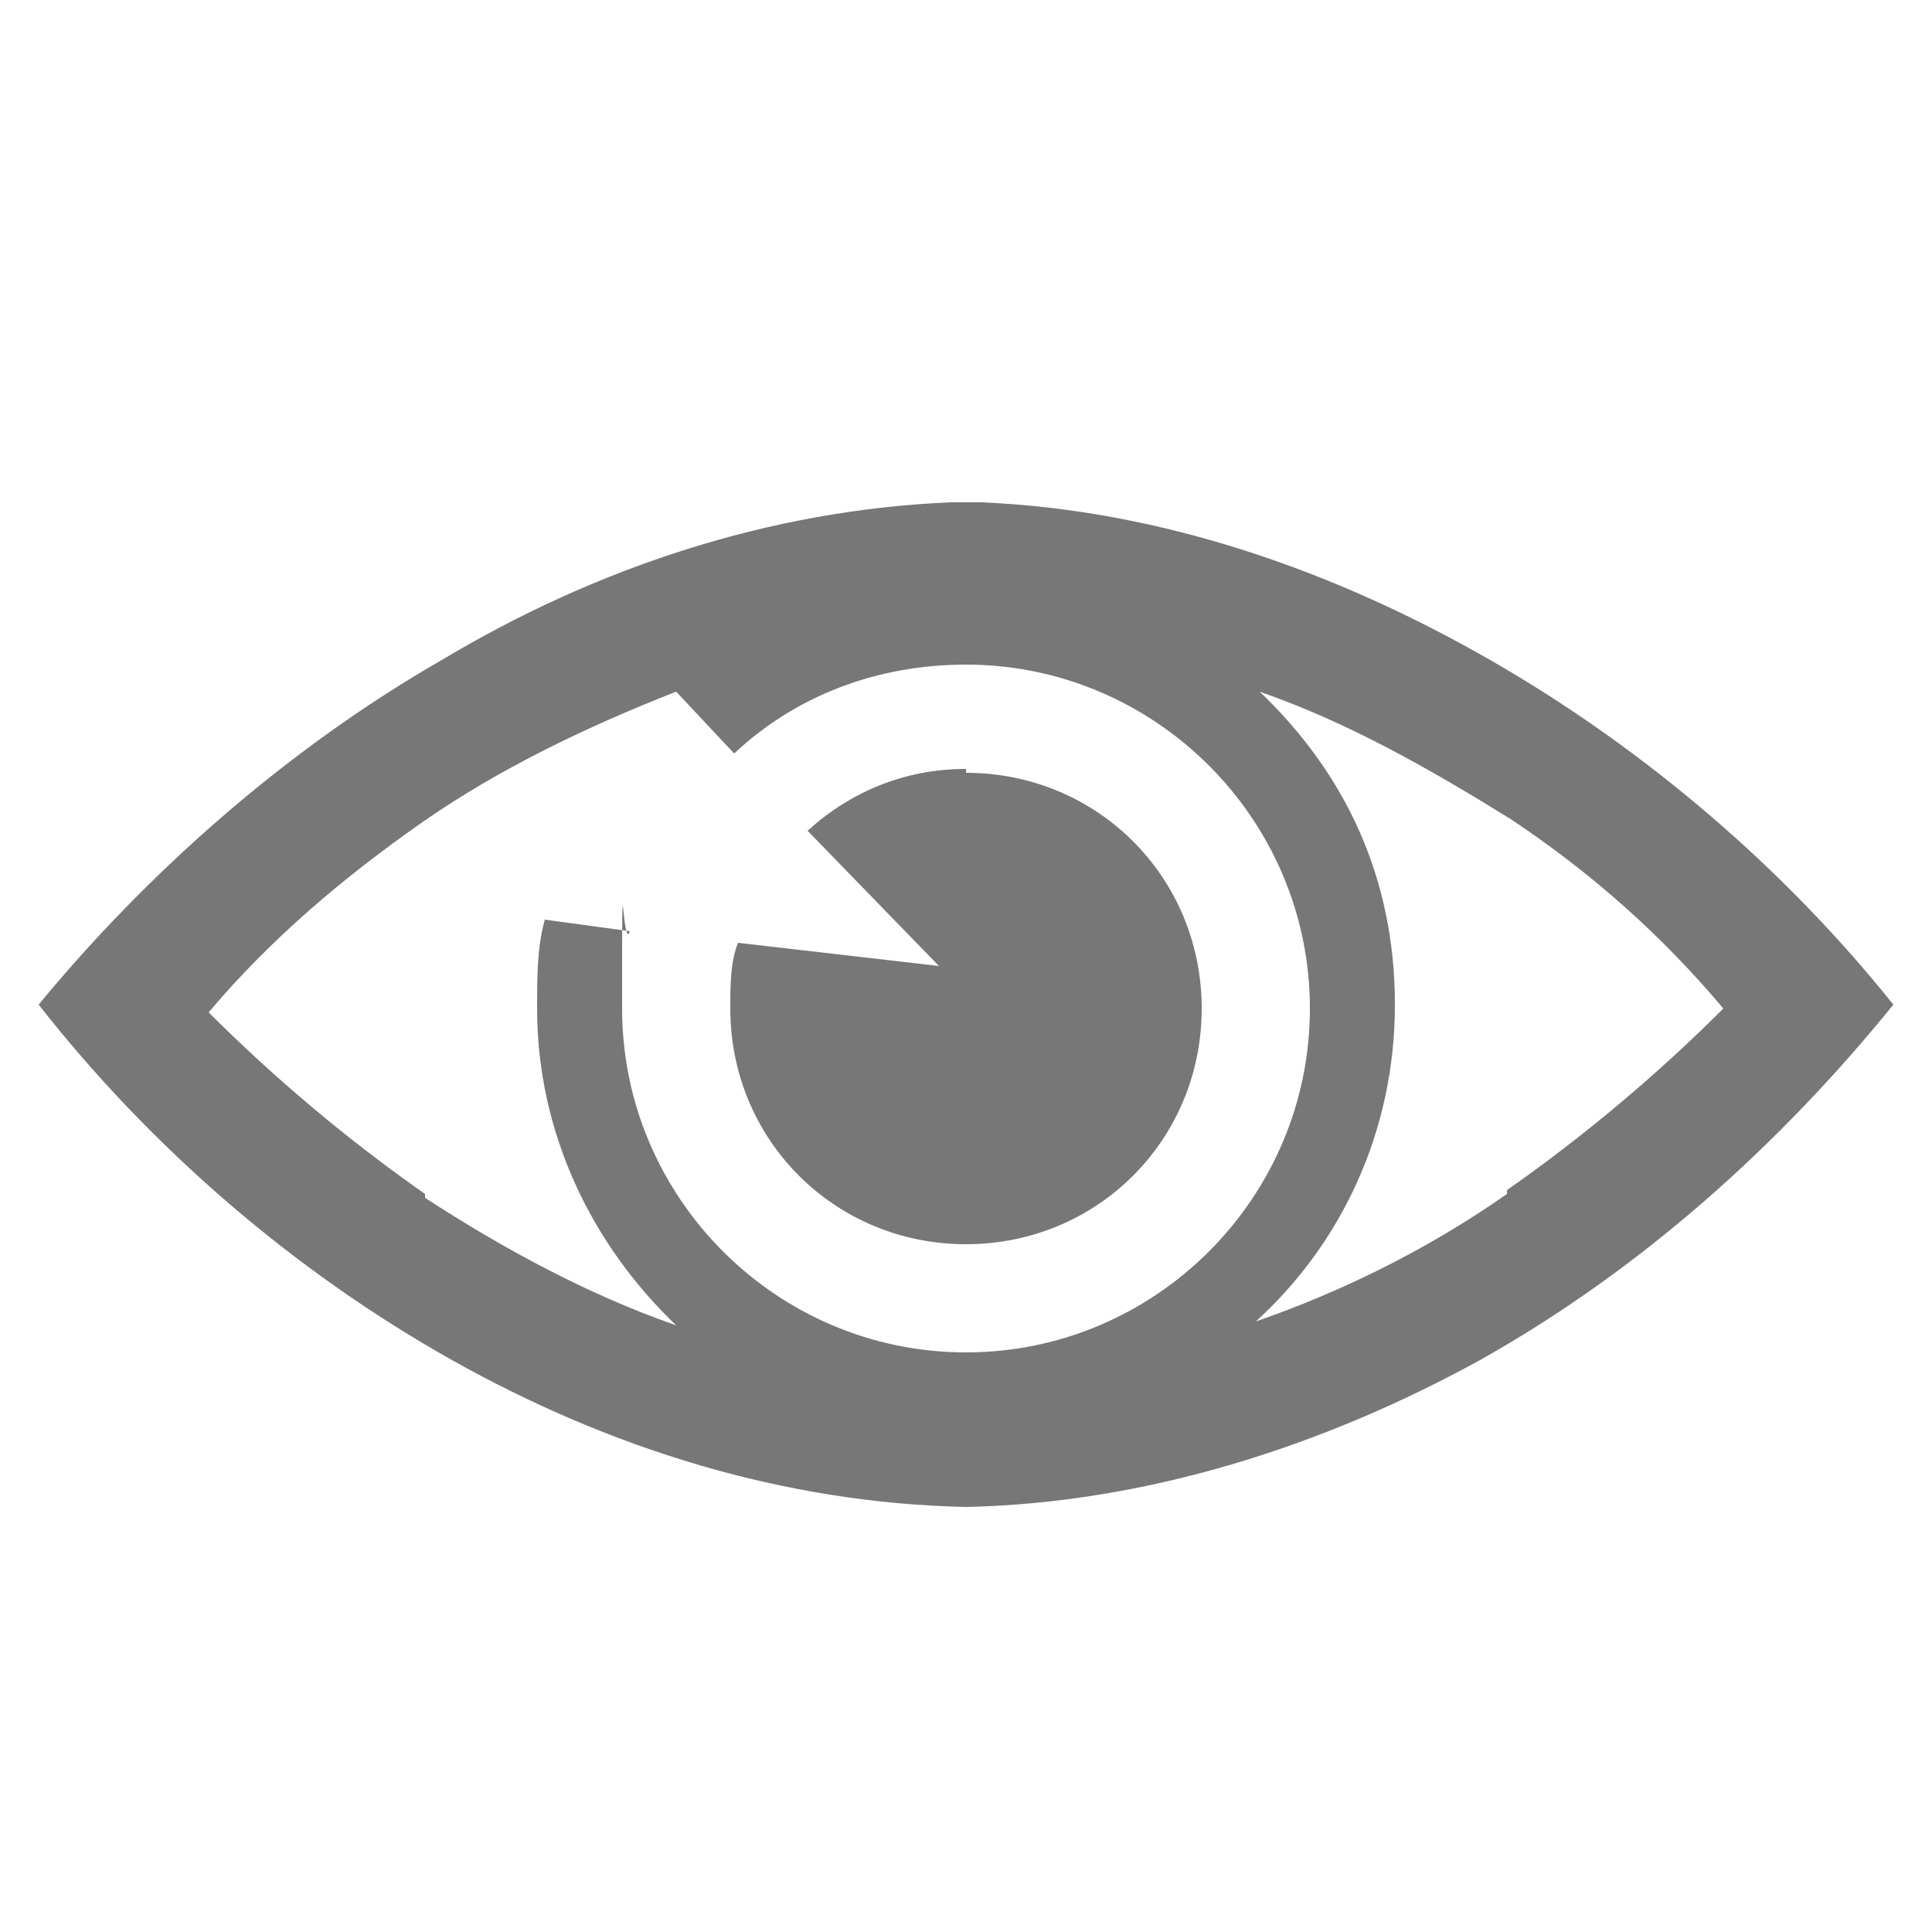 <?xml version="1.0" encoding="UTF-8"?>
<svg id="Ebene_1" xmlns="http://www.w3.org/2000/svg" width="50" height="50" version="1.1" viewBox="0 0 50 50">
  <!-- Generator: Adobe Illustrator 30.0.0, SVG Export Plug-In . SVG Version: 2.1.1 Build 123)  -->
  <path d="M38.6,17.1c-4-2.3-8.5-3.9-13.2-4.1,0,0-.1,0-.2,0,0,0-.1,0-.2,0h0s0,0,0,0c0,0,0,0,0,0,0,0,0,0,0,0,0,0,0,0,0,0h0c0,0-.1,0-.2,0,0,0-.1,0-.2,0-4.7.2-9.2,1.7-13.2,4.1-4,2.3-7.6,5.5-10.4,8.9,2.9,3.7,6.6,6.9,10.7,9.2,4.1,2.3,8.6,3.7,13.3,3.8h0s0,0,0,0c0,0,0,0,0,0,0,0,0,0,0,0,0,0,0,0,0,0h0c4.7-.1,9.3-1.6,13.3-3.8,4.1-2.3,7.7-5.5,10.7-9.2-2.8-3.5-6.4-6.6-10.4-8.9ZM11,30.9c-2-1.4-3.9-3-5.6-4.7,1.6-1.9,3.5-3.5,5.5-4.9,2-1.4,4.3-2.5,6.6-3.4,0,0,0,0,0,0h0s1.5,1.6,1.5,1.6c1.6-1.5,3.7-2.3,6-2.3,4.9,0,8.9,4,8.9,8.9s-4,8.9-8.9,8.9-8.9-4-8.9-8.9,0-1.4.2-2l-2.2-.3c-.2.7-.2,1.5-.2,2.3,0,3.2,1.4,6.1,3.6,8.2,0,0,0,0,0,0-2.3-.8-4.5-2-6.5-3.3ZM39,30.9c-2,1.4-4.2,2.5-6.5,3.3,2.2-2,3.6-4.9,3.6-8.2s-1.3-6-3.5-8.1c2.3.8,4.4,2,6.5,3.3,2.1,1.4,3.9,3,5.5,4.9-1.7,1.7-3.6,3.3-5.6,4.7Z" style="fill: #777;"/>
  <path d="M25,19.9c-1.6,0-3,.6-4.1,1.6l3.4,3.5-5.2-.6c-.2.5-.2,1.1-.2,1.7,0,3.4,2.7,6.1,6.1,6.1s6.1-2.7,6.1-6.1-2.7-6.1-6.1-6.1Z" style="fill: #777;"/>
</svg>